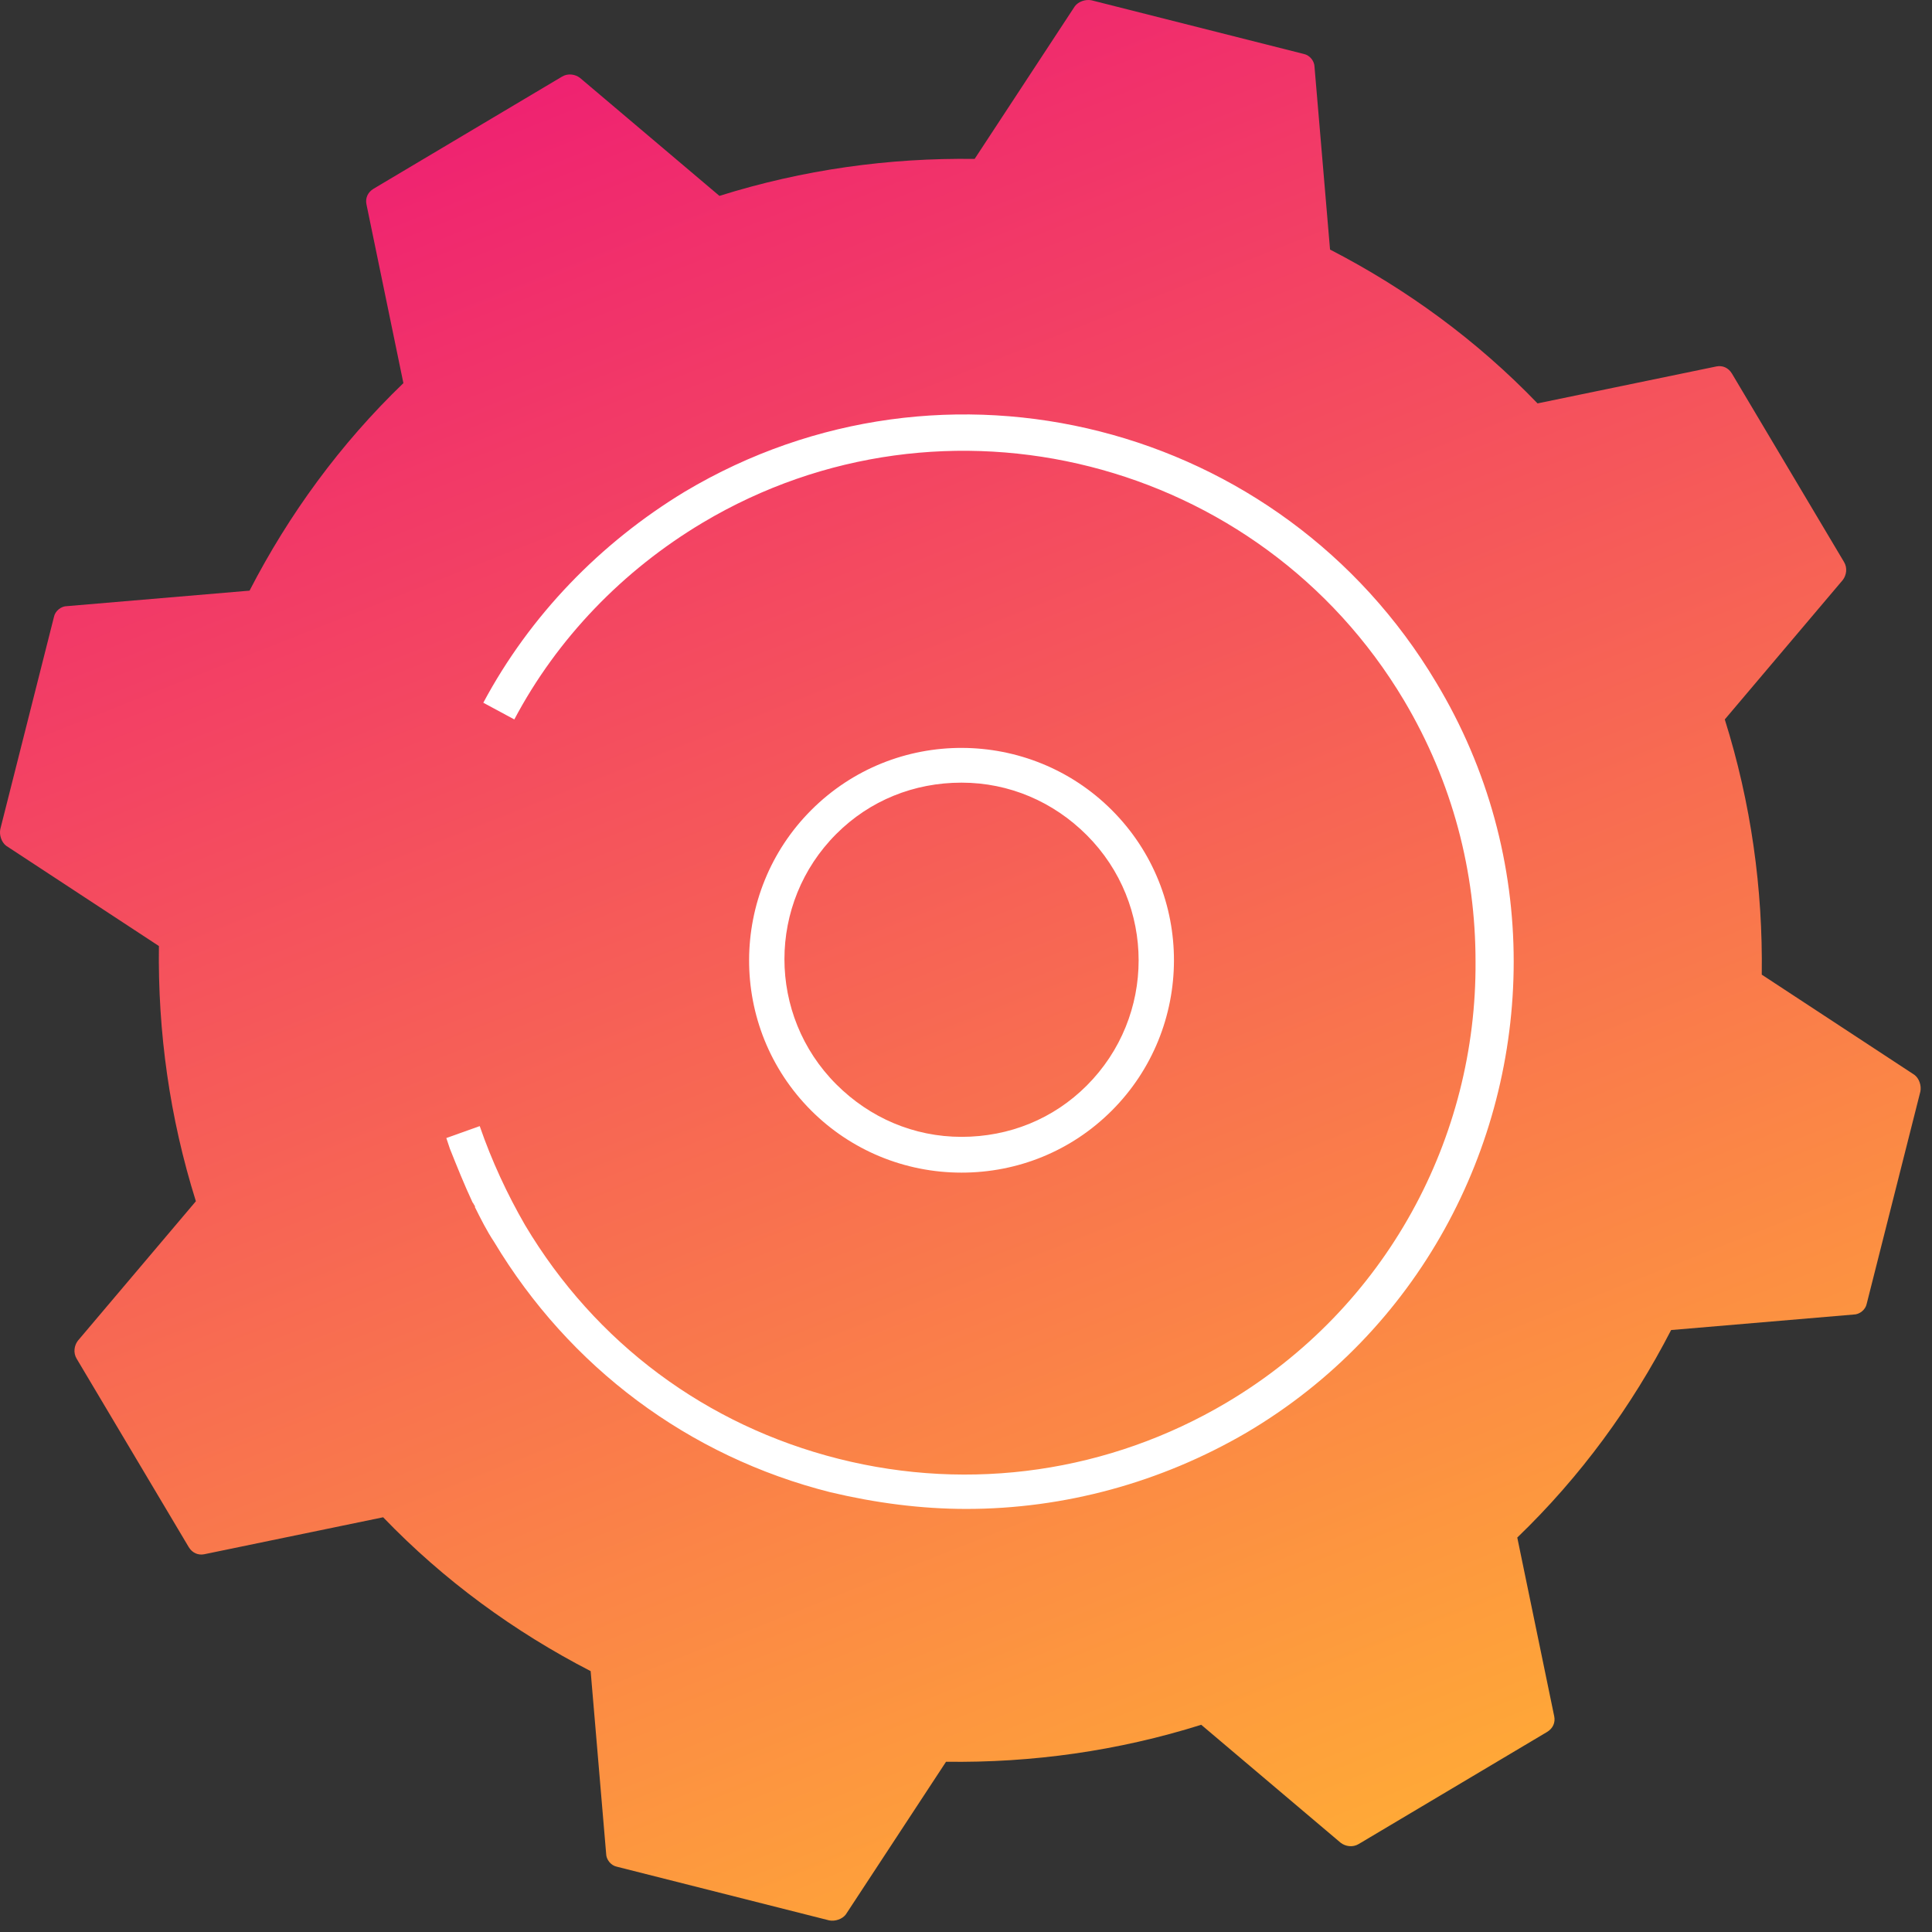 <?xml version="1.0" encoding="UTF-8"?> <svg xmlns="http://www.w3.org/2000/svg" width="162" height="162" viewBox="0 0 162 162" fill="none"><rect x="0" y="0" width="162" height="162" fill="#333333" stroke="none"/> <path d="M0.025 69.525C-0.075 70.025 0.125 70.626 0.525 70.925L13.325 79.326C13.226 86.525 14.226 93.725 16.425 100.725L6.525 112.425C6.225 112.825 6.125 113.425 6.425 113.925L15.825 129.725C16.125 130.225 16.625 130.425 17.125 130.325L32.126 127.225C37.225 132.525 43.126 136.825 49.526 140.125L50.825 155.425C50.825 155.925 51.225 156.425 51.725 156.525L69.525 161.025C70.025 161.125 70.626 160.925 70.925 160.525L79.326 147.725C86.525 147.825 93.725 146.825 100.725 144.625L112.425 154.525C112.825 154.825 113.425 154.925 113.925 154.625L129.725 145.225C130.225 144.925 130.425 144.425 130.325 143.925L127.225 128.925C132.525 123.825 136.825 117.925 140.125 111.525L155.425 110.225C155.925 110.225 156.425 109.825 156.525 109.325L161.025 91.525C161.125 91.025 160.925 90.425 160.525 90.126L147.725 81.725C147.825 74.525 146.825 67.326 144.625 60.325L154.525 48.626C154.825 48.225 154.925 47.626 154.625 47.126L145.225 31.326C144.925 30.826 144.425 30.625 143.925 30.726L128.925 33.825C123.825 28.526 117.925 24.226 111.525 20.925L110.225 5.625C110.225 5.125 109.825 4.625 109.325 4.525L91.525 0.025C91.025 -0.075 90.425 0.125 90.126 0.525L81.725 13.325C74.525 13.226 67.326 14.226 60.325 16.425L48.626 6.525C48.225 6.225 47.626 6.125 47.126 6.425L31.326 15.825C30.826 16.125 30.625 16.625 30.726 17.125L33.825 32.126C28.526 37.225 24.226 43.126 20.925 49.526L5.625 50.825C5.125 50.825 4.625 51.225 4.525 51.725L0.025 69.525Z" fill="url(#paint0_linear)"></path> <path d="M80.626 98.326C75.826 98.326 71.326 96.425 68.025 93.126C61.026 86.126 61.126 74.826 68.025 67.925C75.025 60.925 86.326 61.026 93.225 67.925C100.225 74.925 100.125 86.225 93.225 93.126C89.826 96.525 85.326 98.326 80.626 98.326ZM80.626 65.626C76.626 65.626 72.925 67.126 70.126 69.925C64.326 75.725 64.326 85.126 70.126 90.925C72.925 93.725 76.626 95.326 80.626 95.326C84.626 95.326 88.326 93.825 91.126 91.025C96.925 85.225 96.925 75.825 91.126 70.025C88.326 67.225 84.626 65.626 80.626 65.626Z" fill="white"></path> <path d="M81.025 126.525C77.225 126.525 73.425 126.025 69.626 125.125C57.725 122.125 47.725 114.625 41.425 104.125C40.825 103.225 40.325 102.225 39.825 101.225C39.825 101.225 39.825 101.225 39.825 101.125C39.725 101.025 39.725 100.925 39.626 100.825C38.925 99.326 38.325 97.826 37.725 96.326C37.626 96.025 37.526 95.725 37.425 95.425L40.225 94.425C41.225 97.326 42.526 100.125 44.026 102.725C49.925 112.625 59.225 119.525 70.326 122.325C81.425 125.125 93.025 123.425 102.825 117.625C116.325 109.625 123.825 95.326 123.725 80.626C123.725 73.126 121.825 65.626 117.725 58.725C105.625 38.425 79.225 31.726 58.925 43.825C52.225 47.825 46.725 53.526 43.126 60.325L40.526 58.925C44.425 51.626 50.325 45.526 57.425 41.225C79.225 28.226 107.425 35.425 120.425 57.225C124.825 64.525 126.925 72.626 126.925 80.626C126.925 96.326 118.925 111.625 104.525 120.125C97.326 124.325 89.225 126.525 81.025 126.525Z" fill="white"></path> <defs> <linearGradient id="paint0_linear" x1="50.736" y1="4.901" x2="110.464" y2="156.09" gradientUnits="userSpaceOnUse"> <stop stop-color="#EF2271"></stop> <stop offset="1" stop-color="#FFA937"></stop> </linearGradient> </defs> </svg> 